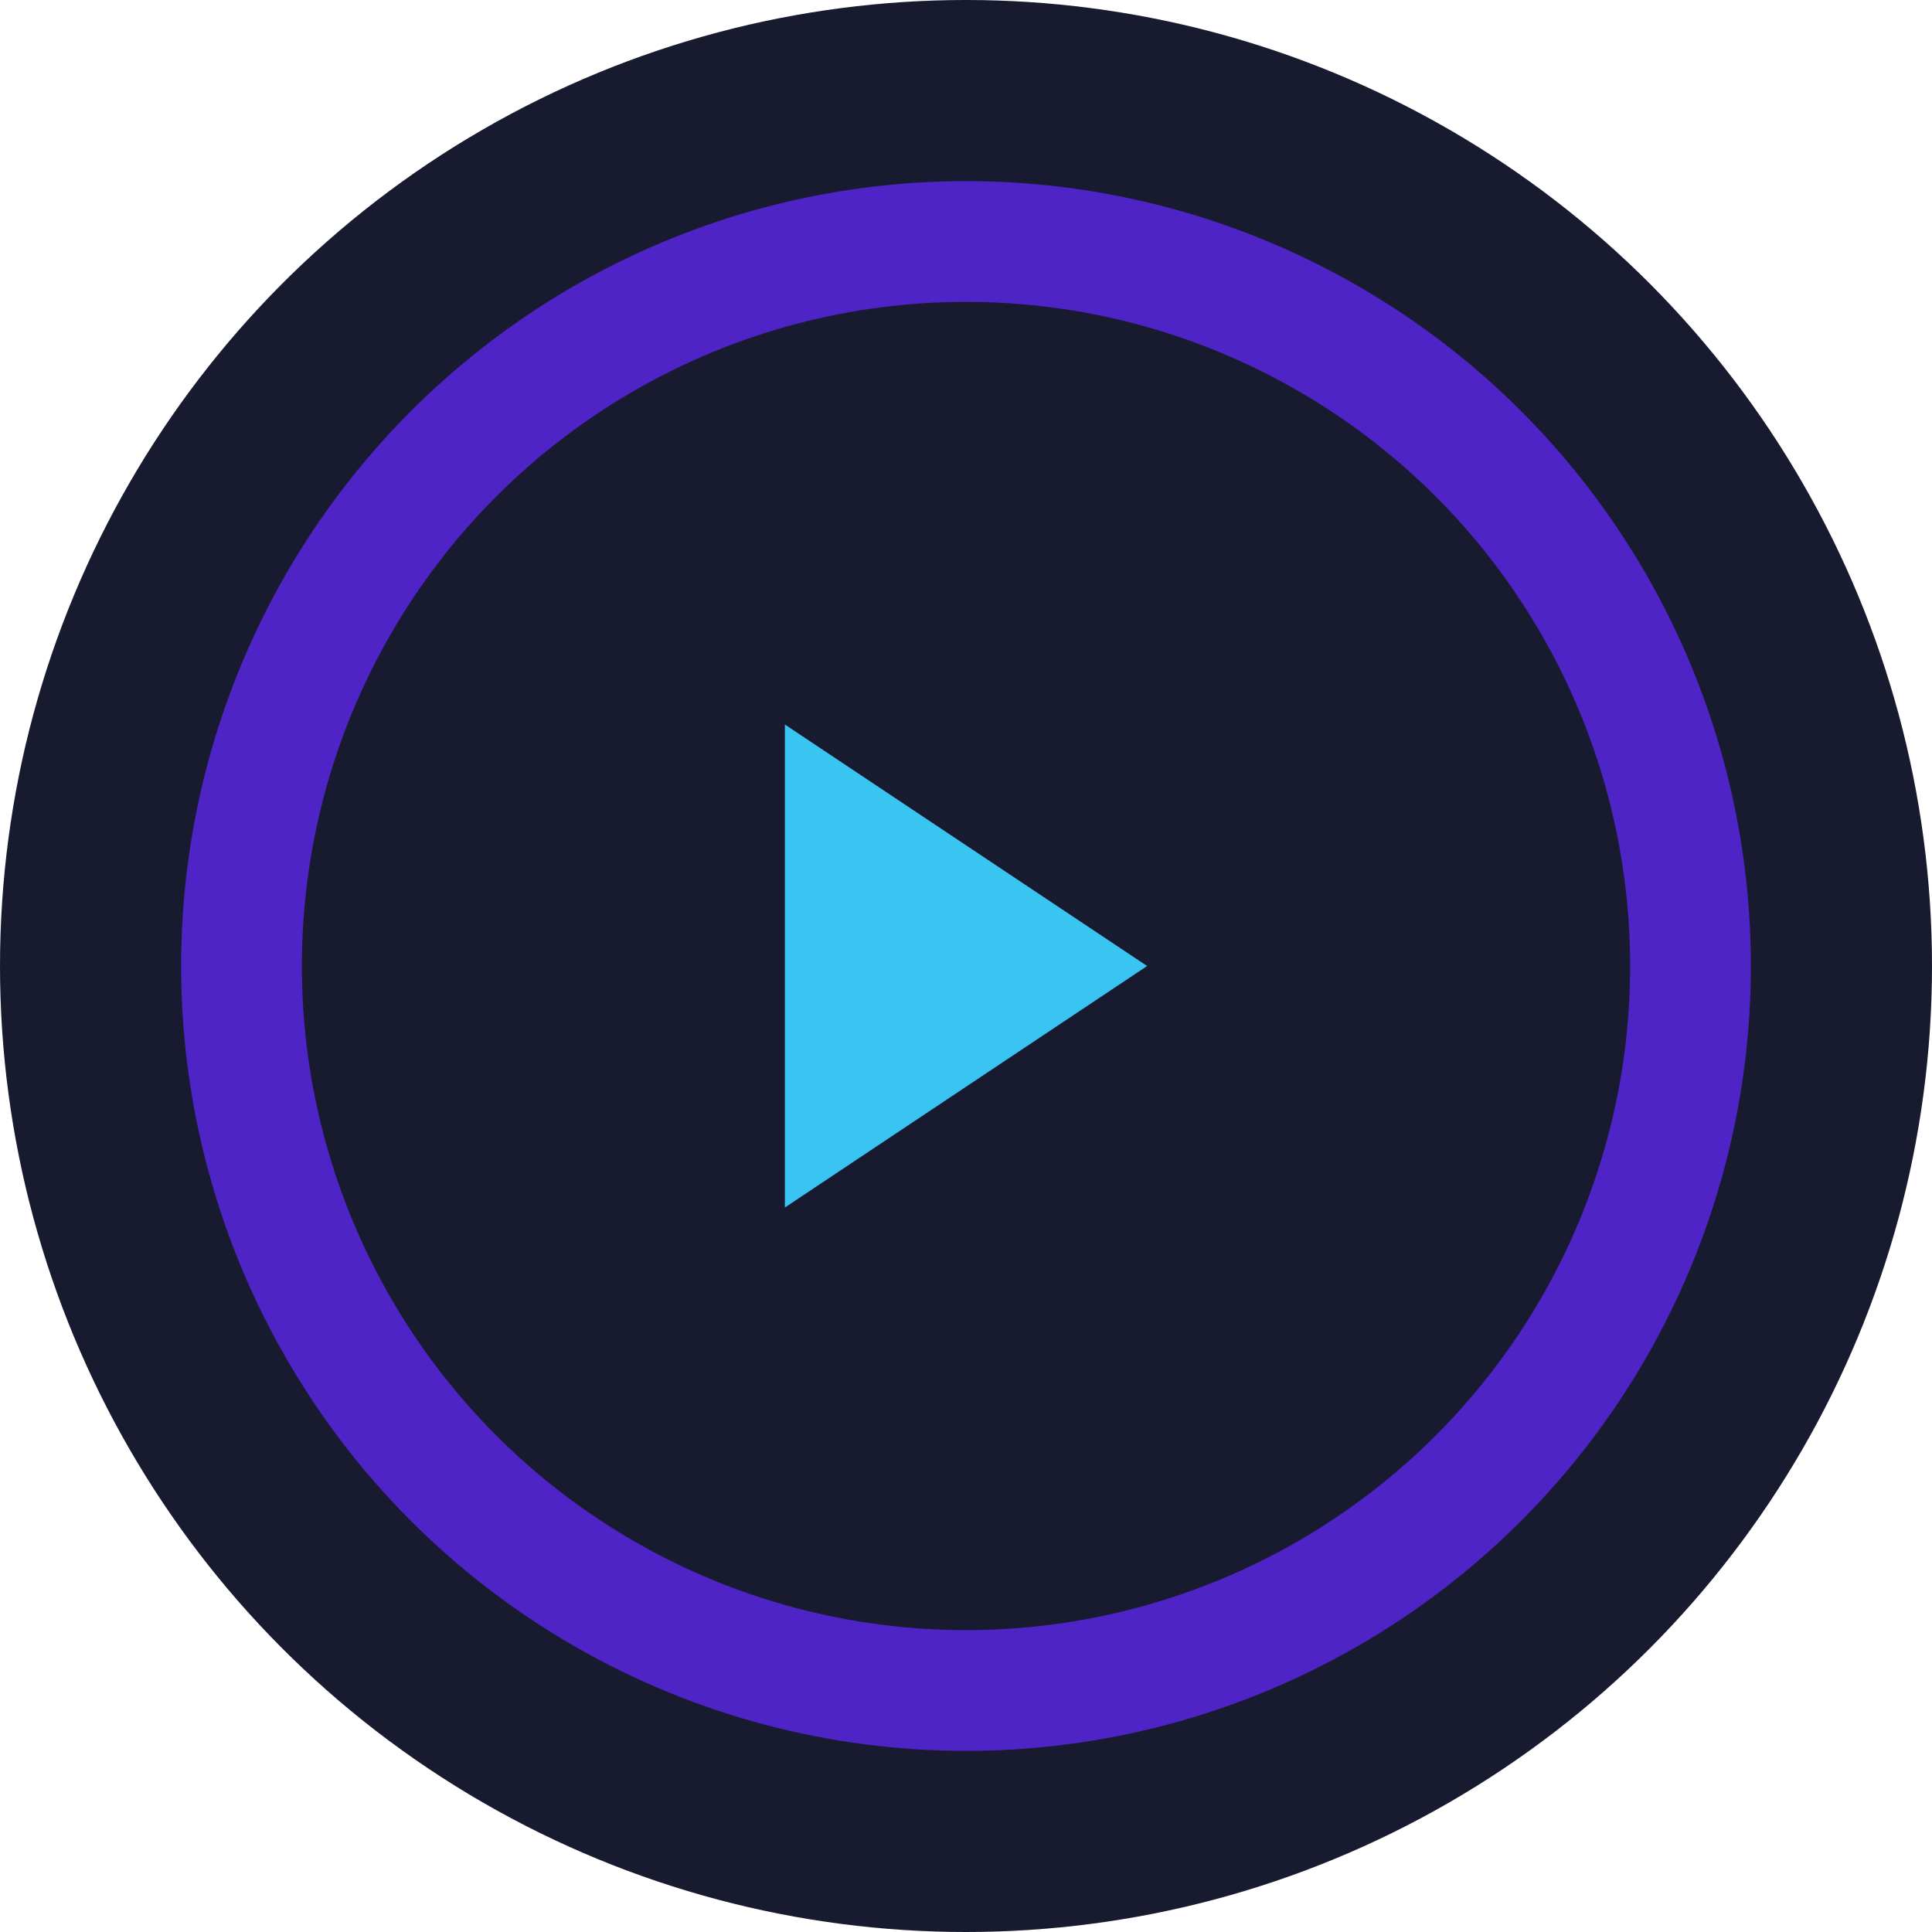 <?xml version="1.0" encoding="UTF-8"?>
<svg xmlns="http://www.w3.org/2000/svg" width="32" height="32" viewBox="0 0 32 32"><circle cx="16" cy="16" r="16" fill="#181A2F"/><path d="M13 20l6-4-6-4z" fill="#39C4F1"/><circle cx="16" cy="16" r="12" fill="none" stroke="#4F24C7" stroke-width="2"/></svg>
